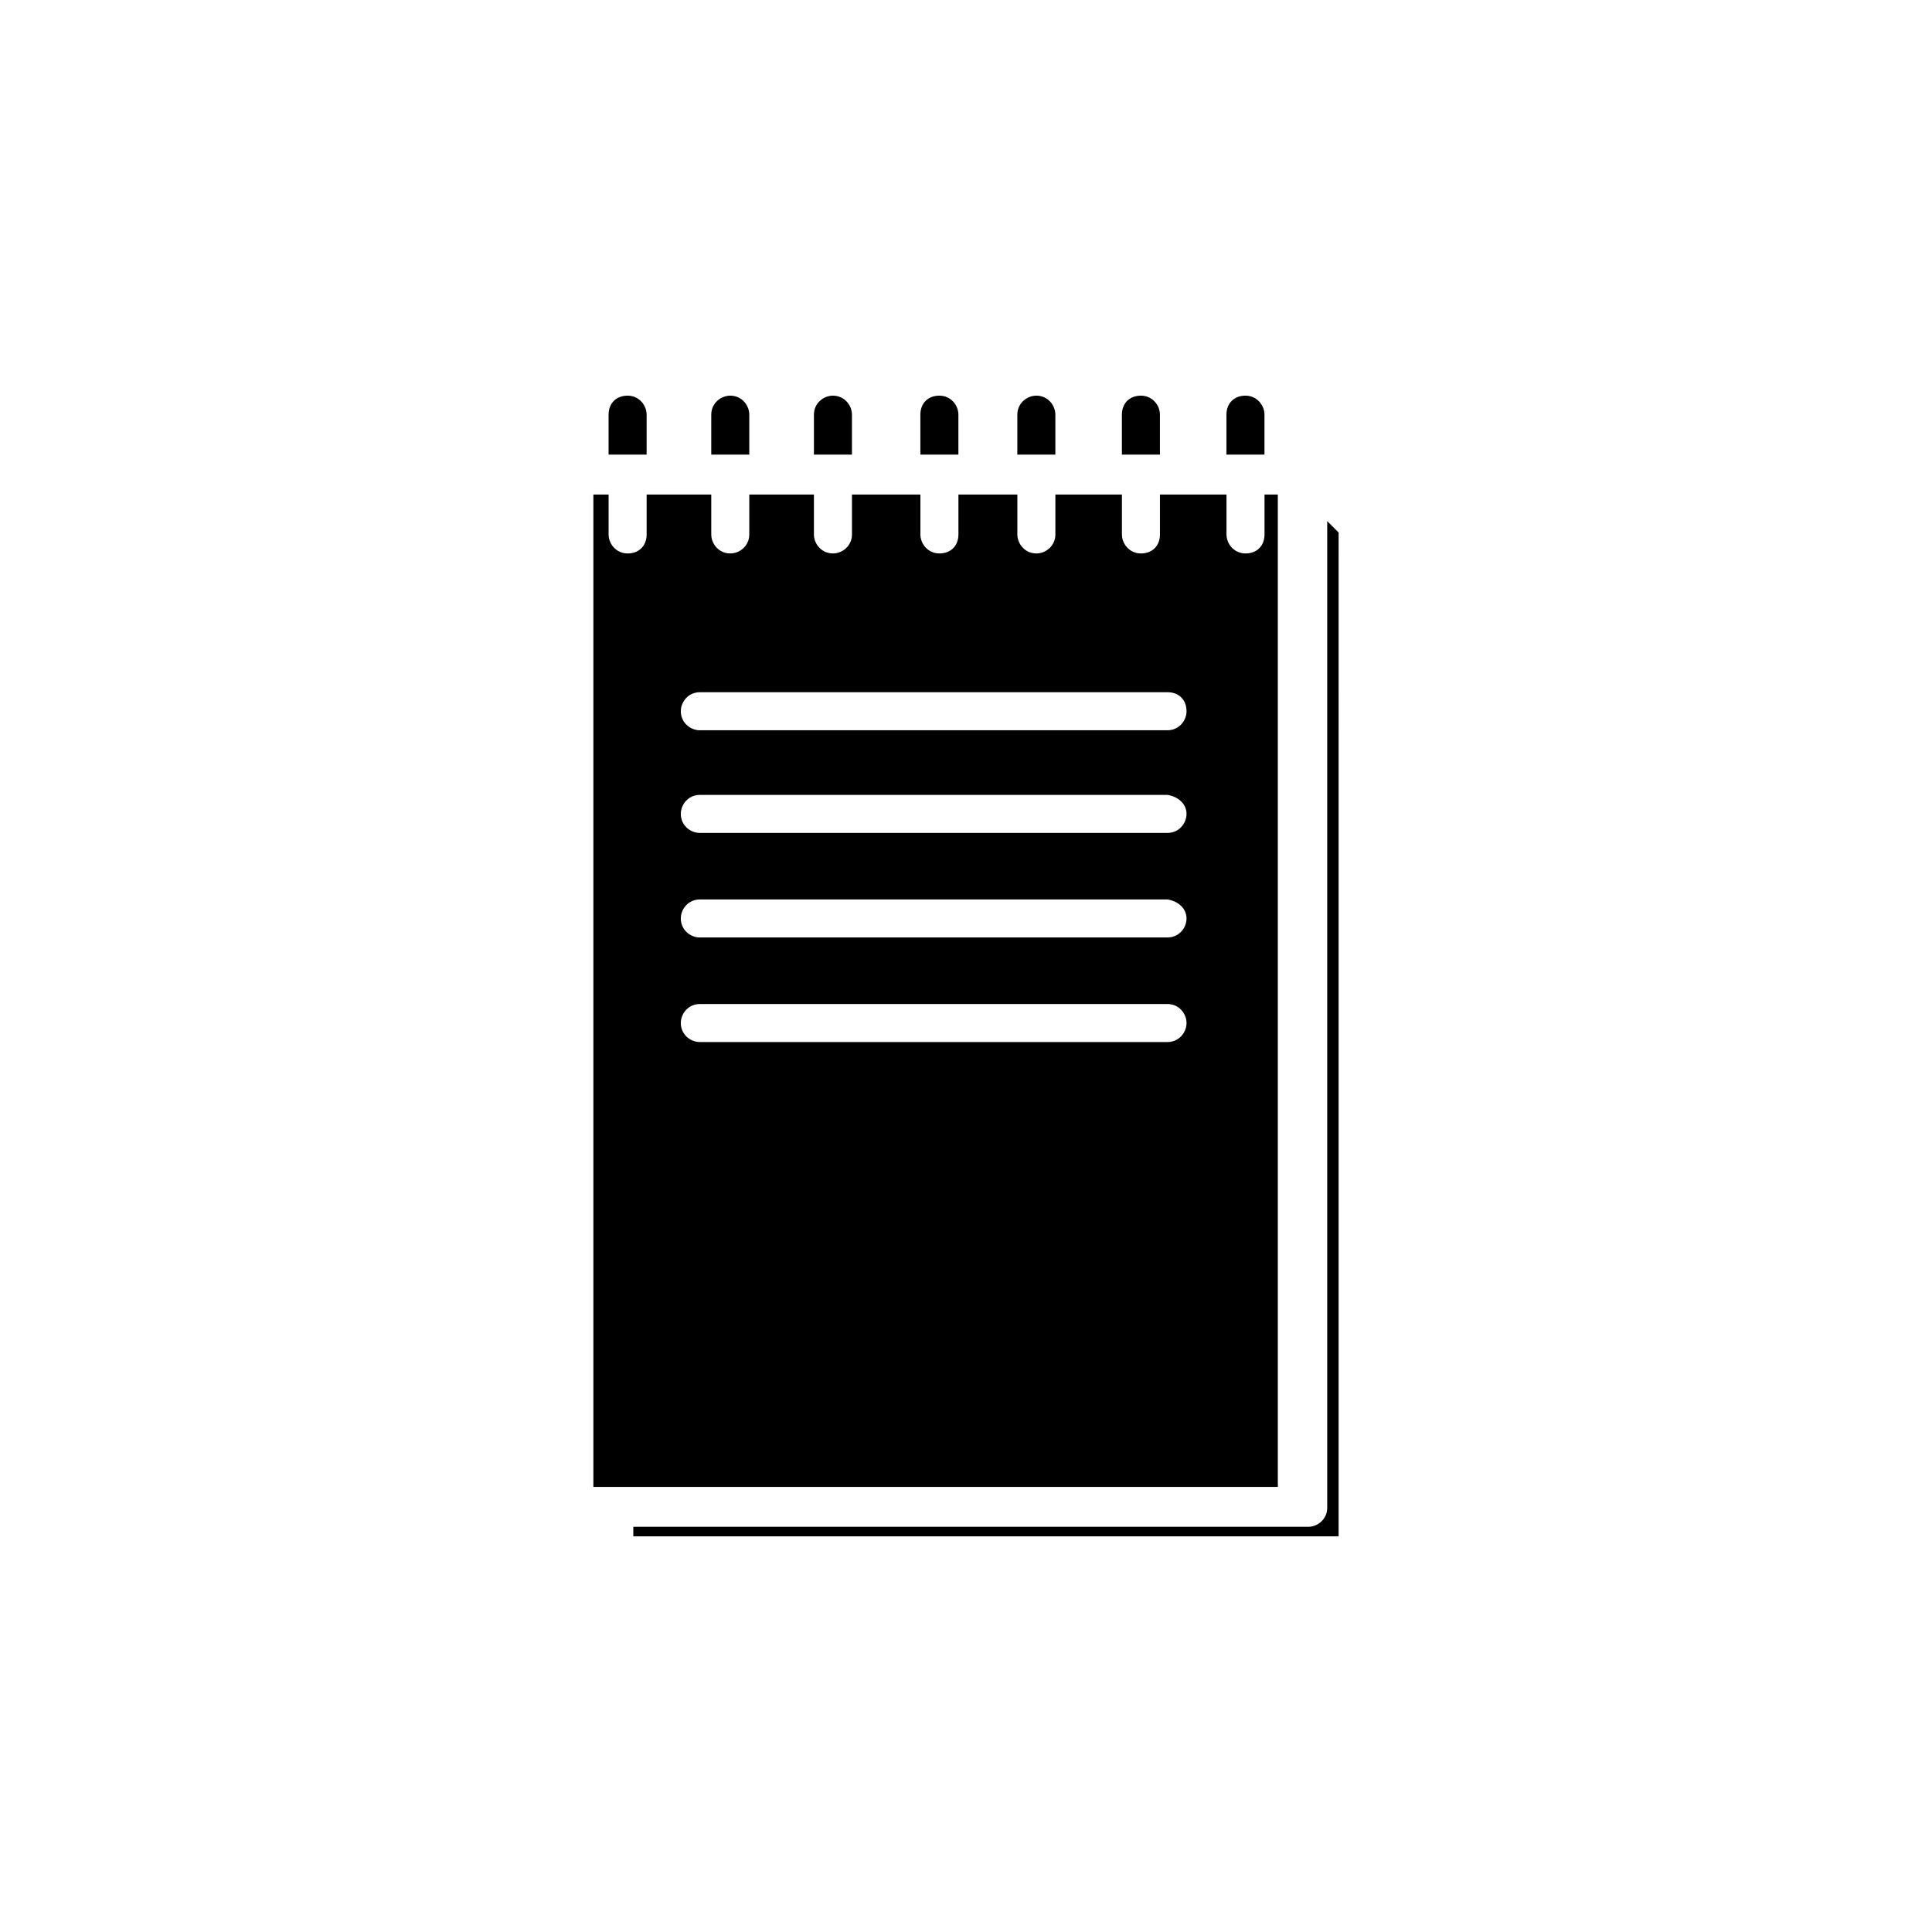 <?xml version="1.0" encoding="UTF-8"?>
<!-- Uploaded to: SVG Repo, www.svgrepo.com, Generator: SVG Repo Mixer Tools -->
<svg fill="#000000" width="800px" height="800px" version="1.1" viewBox="144 144 512 512" xmlns="http://www.w3.org/2000/svg">
 <path d="m332.49 264.47v-10.578c0-3.023 2.519-5.039 5.039-5.039 3.023 0 5.039 2.519 5.039 5.039v10.578zm27.207 0v-10.578c0-3.023 2.519-5.039 5.039-5.039 3.023 0 5.039 2.519 5.039 5.039v10.578zm28.211 0v-10.578c0-3.023 2.016-5.039 5.039-5.039 3.023 0 5.039 2.519 5.039 5.039v10.578zm25.695 0v-10.578c0-3.023 2.519-5.039 5.039-5.039 3.023 0 5.039 2.519 5.039 5.039v10.578zm27.711 0v-10.578c0-3.023 2.016-5.039 5.039-5.039 3.023 0 5.039 2.519 5.039 5.039v10.578zm27.707 0v-10.578c0-3.023 2.016-5.039 5.039-5.039 3.023 0 5.039 2.519 5.039 5.039v10.578zm-163.74 0v-10.578c0-3.023 2.016-5.039 5.039-5.039 3.023 0 5.039 2.519 5.039 5.039v10.578zm148.12 62.977h-123.94c-3.023 0-5.039 2.519-5.039 5.039 0 3.023 2.519 5.039 5.039 5.039h123.94c3.023 0 5.039-2.519 5.039-5.039 0-3.023-2.016-5.039-5.039-5.039zm0 27.207h-123.94c-3.023 0-5.039 2.519-5.039 5.039 0 3.023 2.519 5.039 5.039 5.039h123.94c3.023 0 5.039-2.519 5.039-5.039 0-2.519-2.016-4.535-5.039-5.039zm0 27.707h-123.94c-3.023 0-5.039 2.519-5.039 5.039 0 3.023 2.519 5.039 5.039 5.039h123.94c3.023 0 5.039-2.519 5.039-5.039 0-2.519-2.016-4.535-5.039-5.039zm0 27.711h-123.94c-3.023 0-5.039 2.519-5.039 5.039 0 3.023 2.519 5.039 5.039 5.039h123.94c3.023 0 5.039-2.519 5.039-5.039s-2.016-5.039-5.039-5.039zm32.242 127.97h-184.39v-262.99h4.031v10.578c0 2.519 2.016 5.039 5.039 5.039 3.023 0 5.039-2.016 5.039-5.039v-10.578h17.129v10.578c0 2.519 2.016 5.039 5.039 5.039 2.519 0 5.039-2.016 5.039-5.039v-10.578h17.129v10.578c0 2.519 2.016 5.039 5.039 5.039 2.519 0 5.039-2.016 5.039-5.039v-10.578h18.137v10.578c0 2.519 2.016 5.039 5.039 5.039 3.023 0 5.039-2.016 5.039-5.039v-10.578h15.617v10.578c0 2.519 2.016 5.039 5.039 5.039 2.519 0 5.039-2.016 5.039-5.039v-10.578h17.633v10.578c0 2.519 2.016 5.039 5.039 5.039 3.023 0 5.039-2.016 5.039-5.039v-10.578h17.633v10.578c0 2.519 2.016 5.039 5.039 5.039 3.023 0 5.039-2.016 5.039-5.039v-10.578h3.527v262.99zm13.102 13.098h-186.91v-2.519h178.85c2.519 0 5.039-2.016 5.039-5.039v-261.48l3.023 3.023z"/>
</svg>